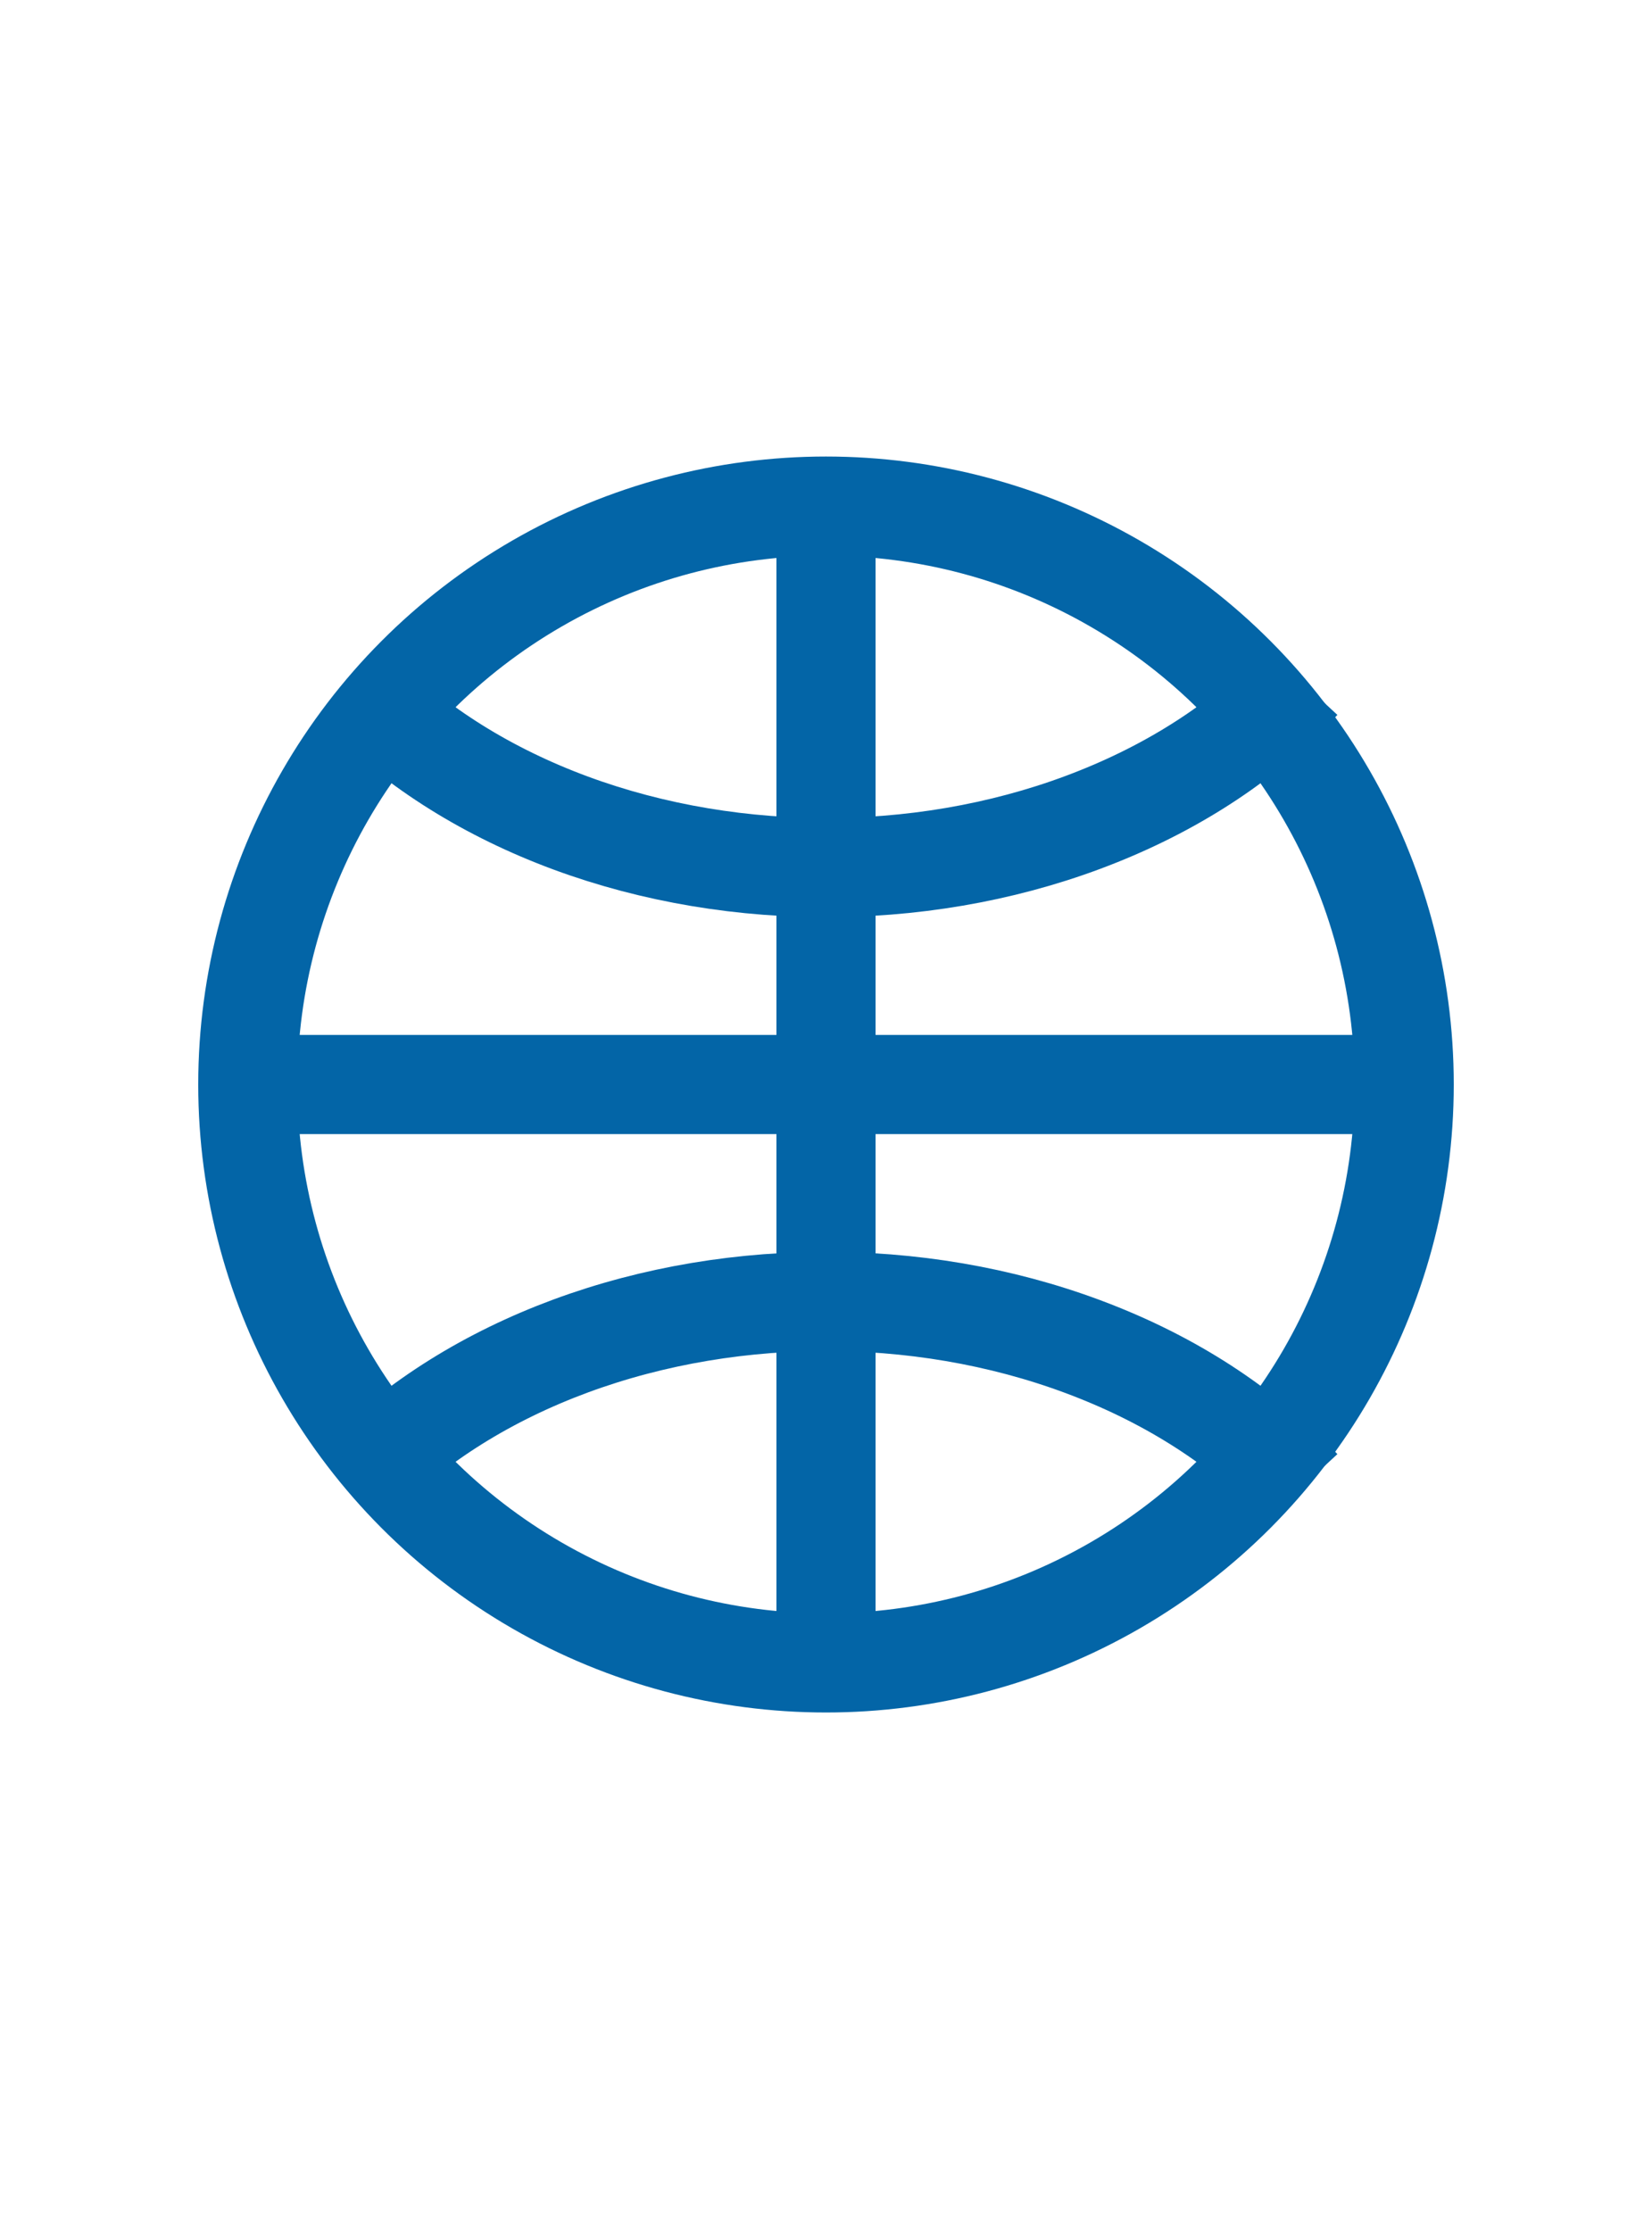 <svg width="20" height="27" viewBox="0 0 20 27" fill="none" xmlns="http://www.w3.org/2000/svg">
<circle cx="10" cy="13.125" r="7" stroke="#0365A7" stroke-width="1.2"/>
<path d="M15.751 8.244C15.117 8.928 14.276 9.489 13.296 9.881C12.317 10.274 11.226 10.486 10.116 10.499C9.006 10.513 7.907 10.329 6.91 9.961C5.914 9.593 5.048 9.053 4.385 8.385" stroke="#0365A7" stroke-width="1.2"/>
<path d="M15.751 18.006C15.117 17.322 14.276 16.761 13.296 16.369C12.317 15.976 11.226 15.764 10.116 15.751C9.006 15.737 7.907 15.921 6.91 16.289C5.914 16.657 5.048 17.197 4.385 17.865" stroke="#0365A7" stroke-width="1.2"/>
<path d="M10 6.125V20.125" stroke="#0365A7" stroke-width="1.2"/>
<path d="M17 13.125H3" stroke="#0365A7" stroke-width="1.2"/>
</svg>
